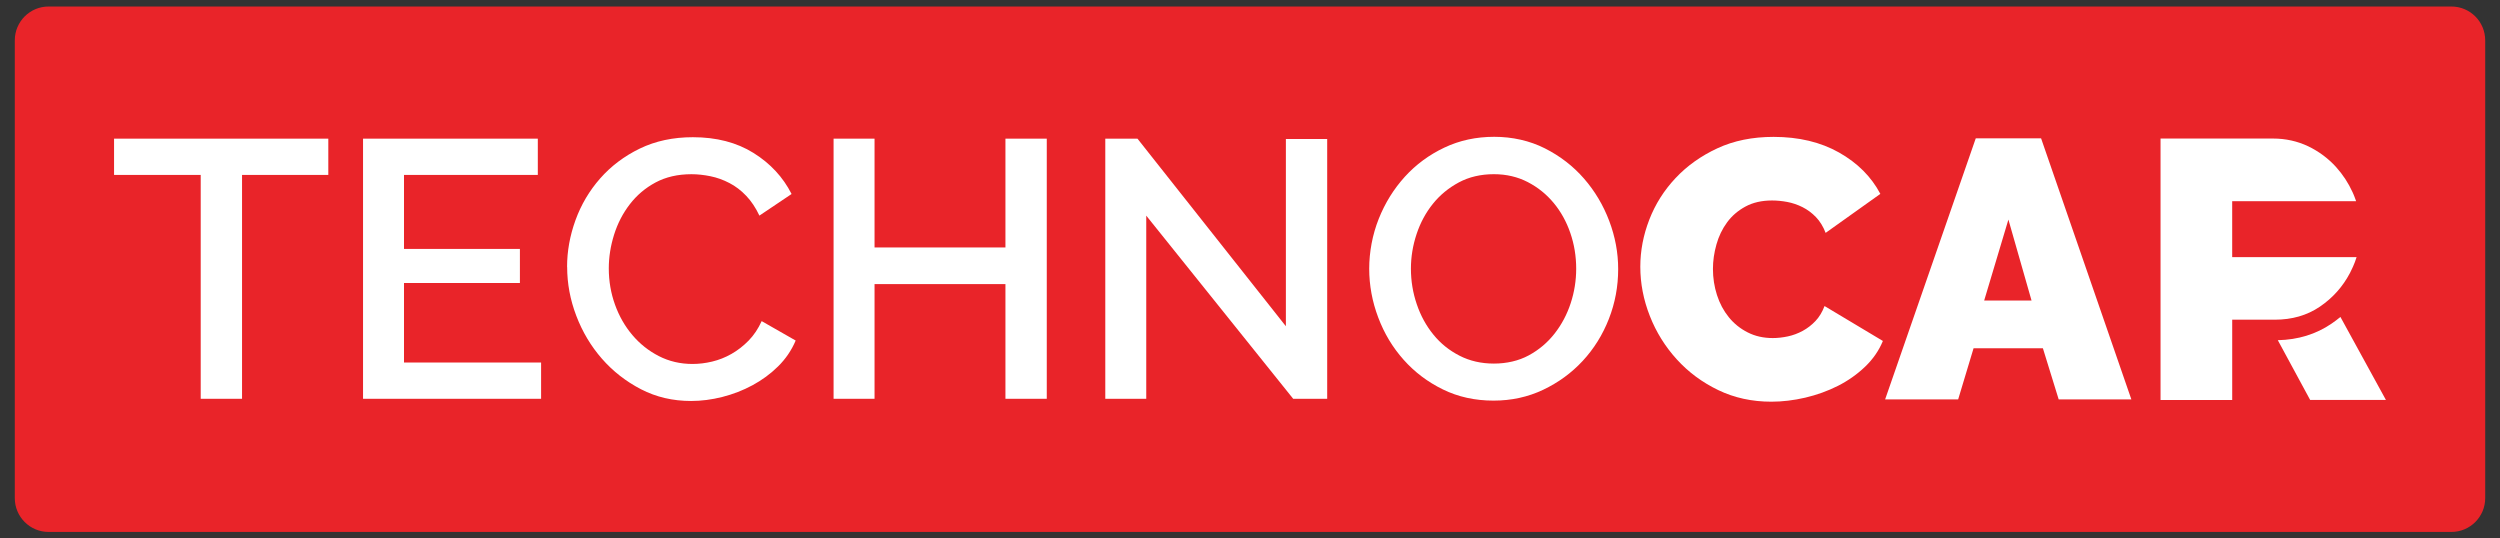 <svg width="130" height="28" viewBox="0 0 130 28" fill="none" xmlns="http://www.w3.org/2000/svg">
  <rect x="0" y="0" width="130" height="28" fill="#333333" stroke="none"/>
  <path d="M127.473 0.339H2.526C1.555 0.339 0.769 1.127 0.769 2.1V25.9C0.769 26.873 1.555 27.661 2.526 27.661H127.473C128.444 27.661 129.231 26.873 129.231 25.9V2.1C129.231 1.127 128.444 0.339 127.473 0.339Z" fill="#E92429"/>
  <path d="M85.296 13.868C85.296 13.04 85.452 12.223 85.764 11.42C86.076 10.616 86.53 9.897 87.129 9.26C87.727 8.623 88.453 8.106 89.305 7.711C90.157 7.315 91.13 7.118 92.225 7.118C93.536 7.118 94.671 7.389 95.631 7.931C96.591 8.474 97.308 9.19 97.778 10.082L94.933 12.11C94.806 11.779 94.637 11.505 94.428 11.288C94.217 11.071 93.986 10.9 93.73 10.771C93.475 10.644 93.213 10.554 92.939 10.502C92.665 10.451 92.401 10.425 92.147 10.425C91.613 10.425 91.152 10.53 90.763 10.741C90.375 10.951 90.056 11.225 89.808 11.564C89.56 11.902 89.374 12.285 89.255 12.712C89.134 13.139 89.073 13.564 89.073 13.984C89.073 14.455 89.143 14.907 89.283 15.342C89.422 15.776 89.626 16.157 89.894 16.49C90.16 16.821 90.489 17.086 90.877 17.283C91.264 17.482 91.701 17.579 92.184 17.579C92.438 17.579 92.698 17.55 92.966 17.493C93.233 17.436 93.492 17.34 93.74 17.206C93.987 17.071 94.21 16.9 94.408 16.689C94.606 16.479 94.76 16.219 94.876 15.914L97.91 17.73C97.706 18.227 97.397 18.674 96.984 19.07C96.571 19.465 96.101 19.797 95.572 20.065C95.043 20.332 94.478 20.536 93.874 20.678C93.269 20.818 92.68 20.888 92.109 20.888C91.104 20.888 90.184 20.687 89.351 20.286C88.517 19.885 87.799 19.353 87.195 18.689C86.591 18.026 86.122 17.274 85.792 16.433C85.461 15.592 85.296 14.738 85.296 13.87V13.868Z" fill="white"/>
  <path d="M102.738 7.192H106.136L110.831 20.77H107.052L106.231 18.111H102.625L101.824 20.77H98.026L102.74 7.192H102.738ZM105.64 15.627L104.437 11.418L103.177 15.627H105.64Z" fill="white"/>
  <path d="M17.072 9.096H12.586V20.737H10.437V9.096H5.931V7.21H17.072V9.096Z" fill="white"/>
  <path d="M28.137 18.851V20.737H18.878V7.21H27.966V9.096H21.008V12.944H27.035V14.716H21.008V18.851H28.139H28.137Z" fill="white"/>
  <path d="M29.488 13.879C29.488 13.065 29.633 12.256 29.925 11.45C30.217 10.644 30.645 9.919 31.209 9.278C31.773 8.638 32.459 8.119 33.271 7.725C34.083 7.332 35.001 7.135 36.028 7.135C37.256 7.135 38.308 7.407 39.184 7.954C40.058 8.5 40.718 9.21 41.162 10.088L39.489 11.212C39.298 10.806 39.07 10.463 38.804 10.184C38.538 9.904 38.246 9.681 37.93 9.518C37.612 9.352 37.284 9.234 36.942 9.164C36.6 9.094 36.27 9.059 35.954 9.059C35.243 9.059 34.623 9.203 34.09 9.488C33.558 9.773 33.111 10.152 32.75 10.622C32.388 11.091 32.116 11.619 31.932 12.204C31.749 12.789 31.657 13.373 31.657 13.956C31.657 14.617 31.765 15.246 31.98 15.842C32.195 16.44 32.496 16.966 32.884 17.423C33.271 17.881 33.73 18.245 34.263 18.518C34.795 18.79 35.377 18.926 36.011 18.926C36.342 18.926 36.679 18.886 37.028 18.803C37.377 18.72 37.713 18.588 38.036 18.404C38.36 18.22 38.657 17.988 38.931 17.708C39.203 17.428 39.428 17.092 39.607 16.698L41.375 17.708C41.16 18.216 40.855 18.663 40.462 19.051C40.069 19.44 39.625 19.765 39.131 20.032C38.637 20.299 38.114 20.501 37.563 20.641C37.012 20.781 36.47 20.851 35.938 20.851C34.986 20.851 34.118 20.648 33.334 20.242C32.548 19.835 31.87 19.305 31.299 18.652C30.728 17.999 30.285 17.255 29.968 16.424C29.65 15.592 29.492 14.744 29.492 13.881L29.488 13.879Z" fill="white"/>
  <path d="M54.432 7.21V20.737H52.283V14.773H45.476V20.737H43.346V7.21H45.476V12.868H52.283V7.21H54.432Z" fill="white"/>
  <path d="M59.605 11.211V20.737H57.475V7.21H59.148L66.866 16.965V7.229H69.014V20.737H67.246L59.603 11.211H59.605Z" fill="white"/>
  <path d="M77.665 20.832C76.701 20.832 75.823 20.639 75.032 20.251C74.238 19.863 73.559 19.349 72.988 18.707C72.417 18.067 71.976 17.333 71.666 16.506C71.355 15.68 71.199 14.836 71.199 13.973C71.199 13.11 71.365 12.208 71.693 11.382C72.022 10.555 72.475 9.827 73.052 9.19C73.629 8.555 74.314 8.051 75.105 7.676C75.897 7.3 76.762 7.114 77.7 7.114C78.638 7.114 79.542 7.315 80.333 7.714C81.125 8.114 81.804 8.638 82.368 9.286C82.932 9.933 83.369 10.668 83.679 11.486C83.989 12.305 84.145 13.141 84.145 13.993C84.145 14.894 83.984 15.759 83.661 16.584C83.338 17.41 82.884 18.137 82.302 18.766C81.718 19.395 81.031 19.896 80.24 20.271C79.446 20.647 78.589 20.832 77.663 20.832H77.665ZM73.368 13.974C73.368 14.609 73.469 15.226 73.673 15.822C73.875 16.418 74.165 16.946 74.538 17.402C74.91 17.861 75.364 18.225 75.897 18.497C76.429 18.77 77.024 18.906 77.683 18.906C78.343 18.906 78.972 18.764 79.499 18.477C80.025 18.192 80.473 17.813 80.84 17.344C81.207 16.874 81.487 16.346 81.677 15.763C81.868 15.18 81.962 14.582 81.962 13.973C81.962 13.325 81.861 12.707 81.657 12.116C81.455 11.525 81.165 11.004 80.792 10.554C80.418 10.103 79.968 9.74 79.443 9.468C78.917 9.196 78.33 9.058 77.683 9.058C76.998 9.058 76.391 9.201 75.858 9.486C75.326 9.772 74.876 10.143 74.508 10.601C74.141 11.058 73.858 11.582 73.662 12.173C73.465 12.764 73.368 13.364 73.368 13.973V13.974Z" fill="white"/>
  <path d="M124.069 20.797H120.128L118.446 17.69C119.499 17.668 120.431 17.38 121.236 16.832C121.399 16.72 121.552 16.606 121.702 16.481L124.069 20.799V20.797Z" fill="white"/>
  <path d="M122.543 13.369C122.492 13.54 122.427 13.707 122.354 13.871C122.306 13.978 122.255 14.086 122.2 14.193C121.823 14.909 121.302 15.492 120.633 15.947C119.965 16.401 119.183 16.624 118.292 16.624H116.075V20.801H112.348V7.204H118.196C118.856 7.204 119.467 7.342 120.027 7.607C120.587 7.878 121.072 8.239 121.482 8.693C121.832 9.083 122.119 9.521 122.334 9.996C122.343 9.996 122.343 10 122.337 10.005C122.372 10.073 122.398 10.147 122.427 10.215C122.457 10.283 122.483 10.357 122.505 10.425C122.508 10.438 122.514 10.45 122.517 10.463H116.074V13.371H122.539L122.543 13.369Z" fill="white"/>
</svg>
